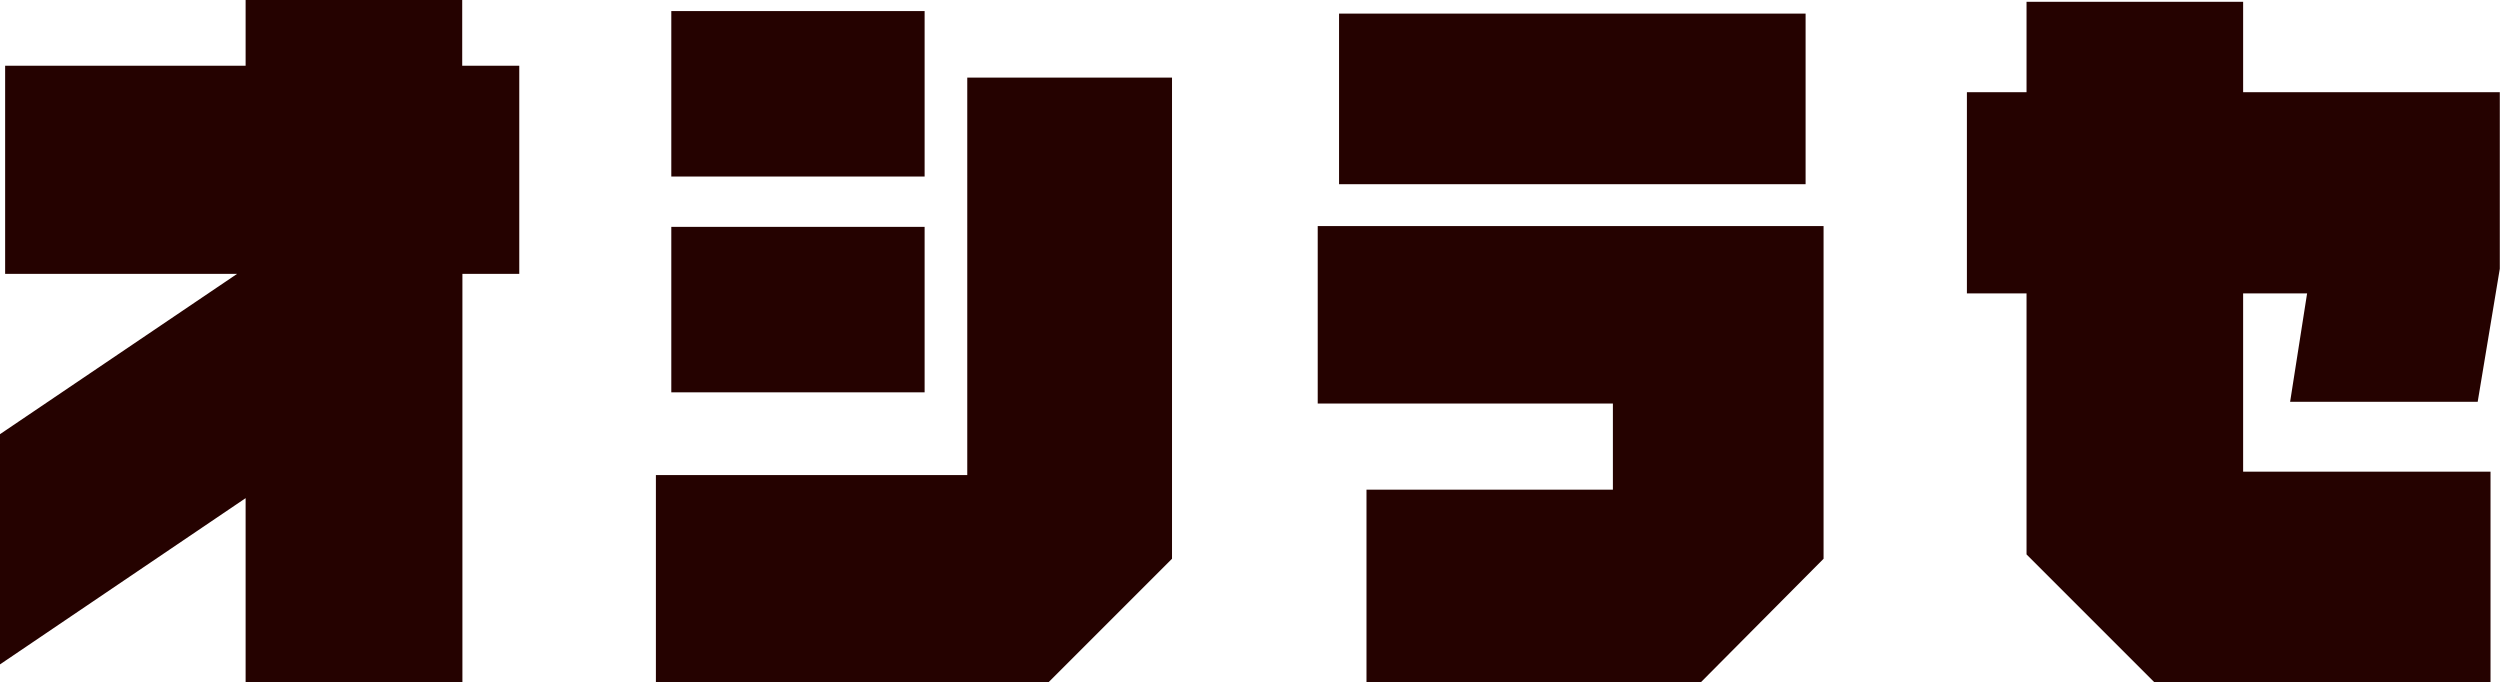 <?xml version="1.0" encoding="UTF-8"?><svg id="_イヤー_2" xmlns="http://www.w3.org/2000/svg" viewBox="0 0 126.62 34.56"><defs><style>.cls-1{fill:#250200;}</style></defs><g id="_ザイン"><g><path class="cls-1" d="M26.31,13.87h-2.89v20.69H12.44v-9.33L0,33.65v-11.66L12.01,13.87H.26V3.33H12.44V0h10.97V3.33h2.89V13.87Z"/><path class="cls-1" d="M53.09,34.56h-19.87v-10.5h15.77V3.93h10.37V28.3l-6.26,6.26ZM34,8.94V.56h12.83V8.94h-12.83Zm0,10.93V11.49h12.83v8.38h-12.83Z"/><path class="cls-1" d="M86.14,34.56h-16.93v-9.76h12.48v-4.36h-14.95V11.45h25.62V28.3l-6.22,6.26Zm-18.32-25.23V.69h23.63V9.33h-23.63Z"/><path class="cls-1" d="M113.61,23.89h12.53v10.67h-17.02l-6.48-6.48V14.86h-3.02V4.67h3.02V.09h10.97V4.67h13V13.61l-1.12,6.74h-9.5l.86-5.49h-3.24v9.03Z"/></g></g></svg>